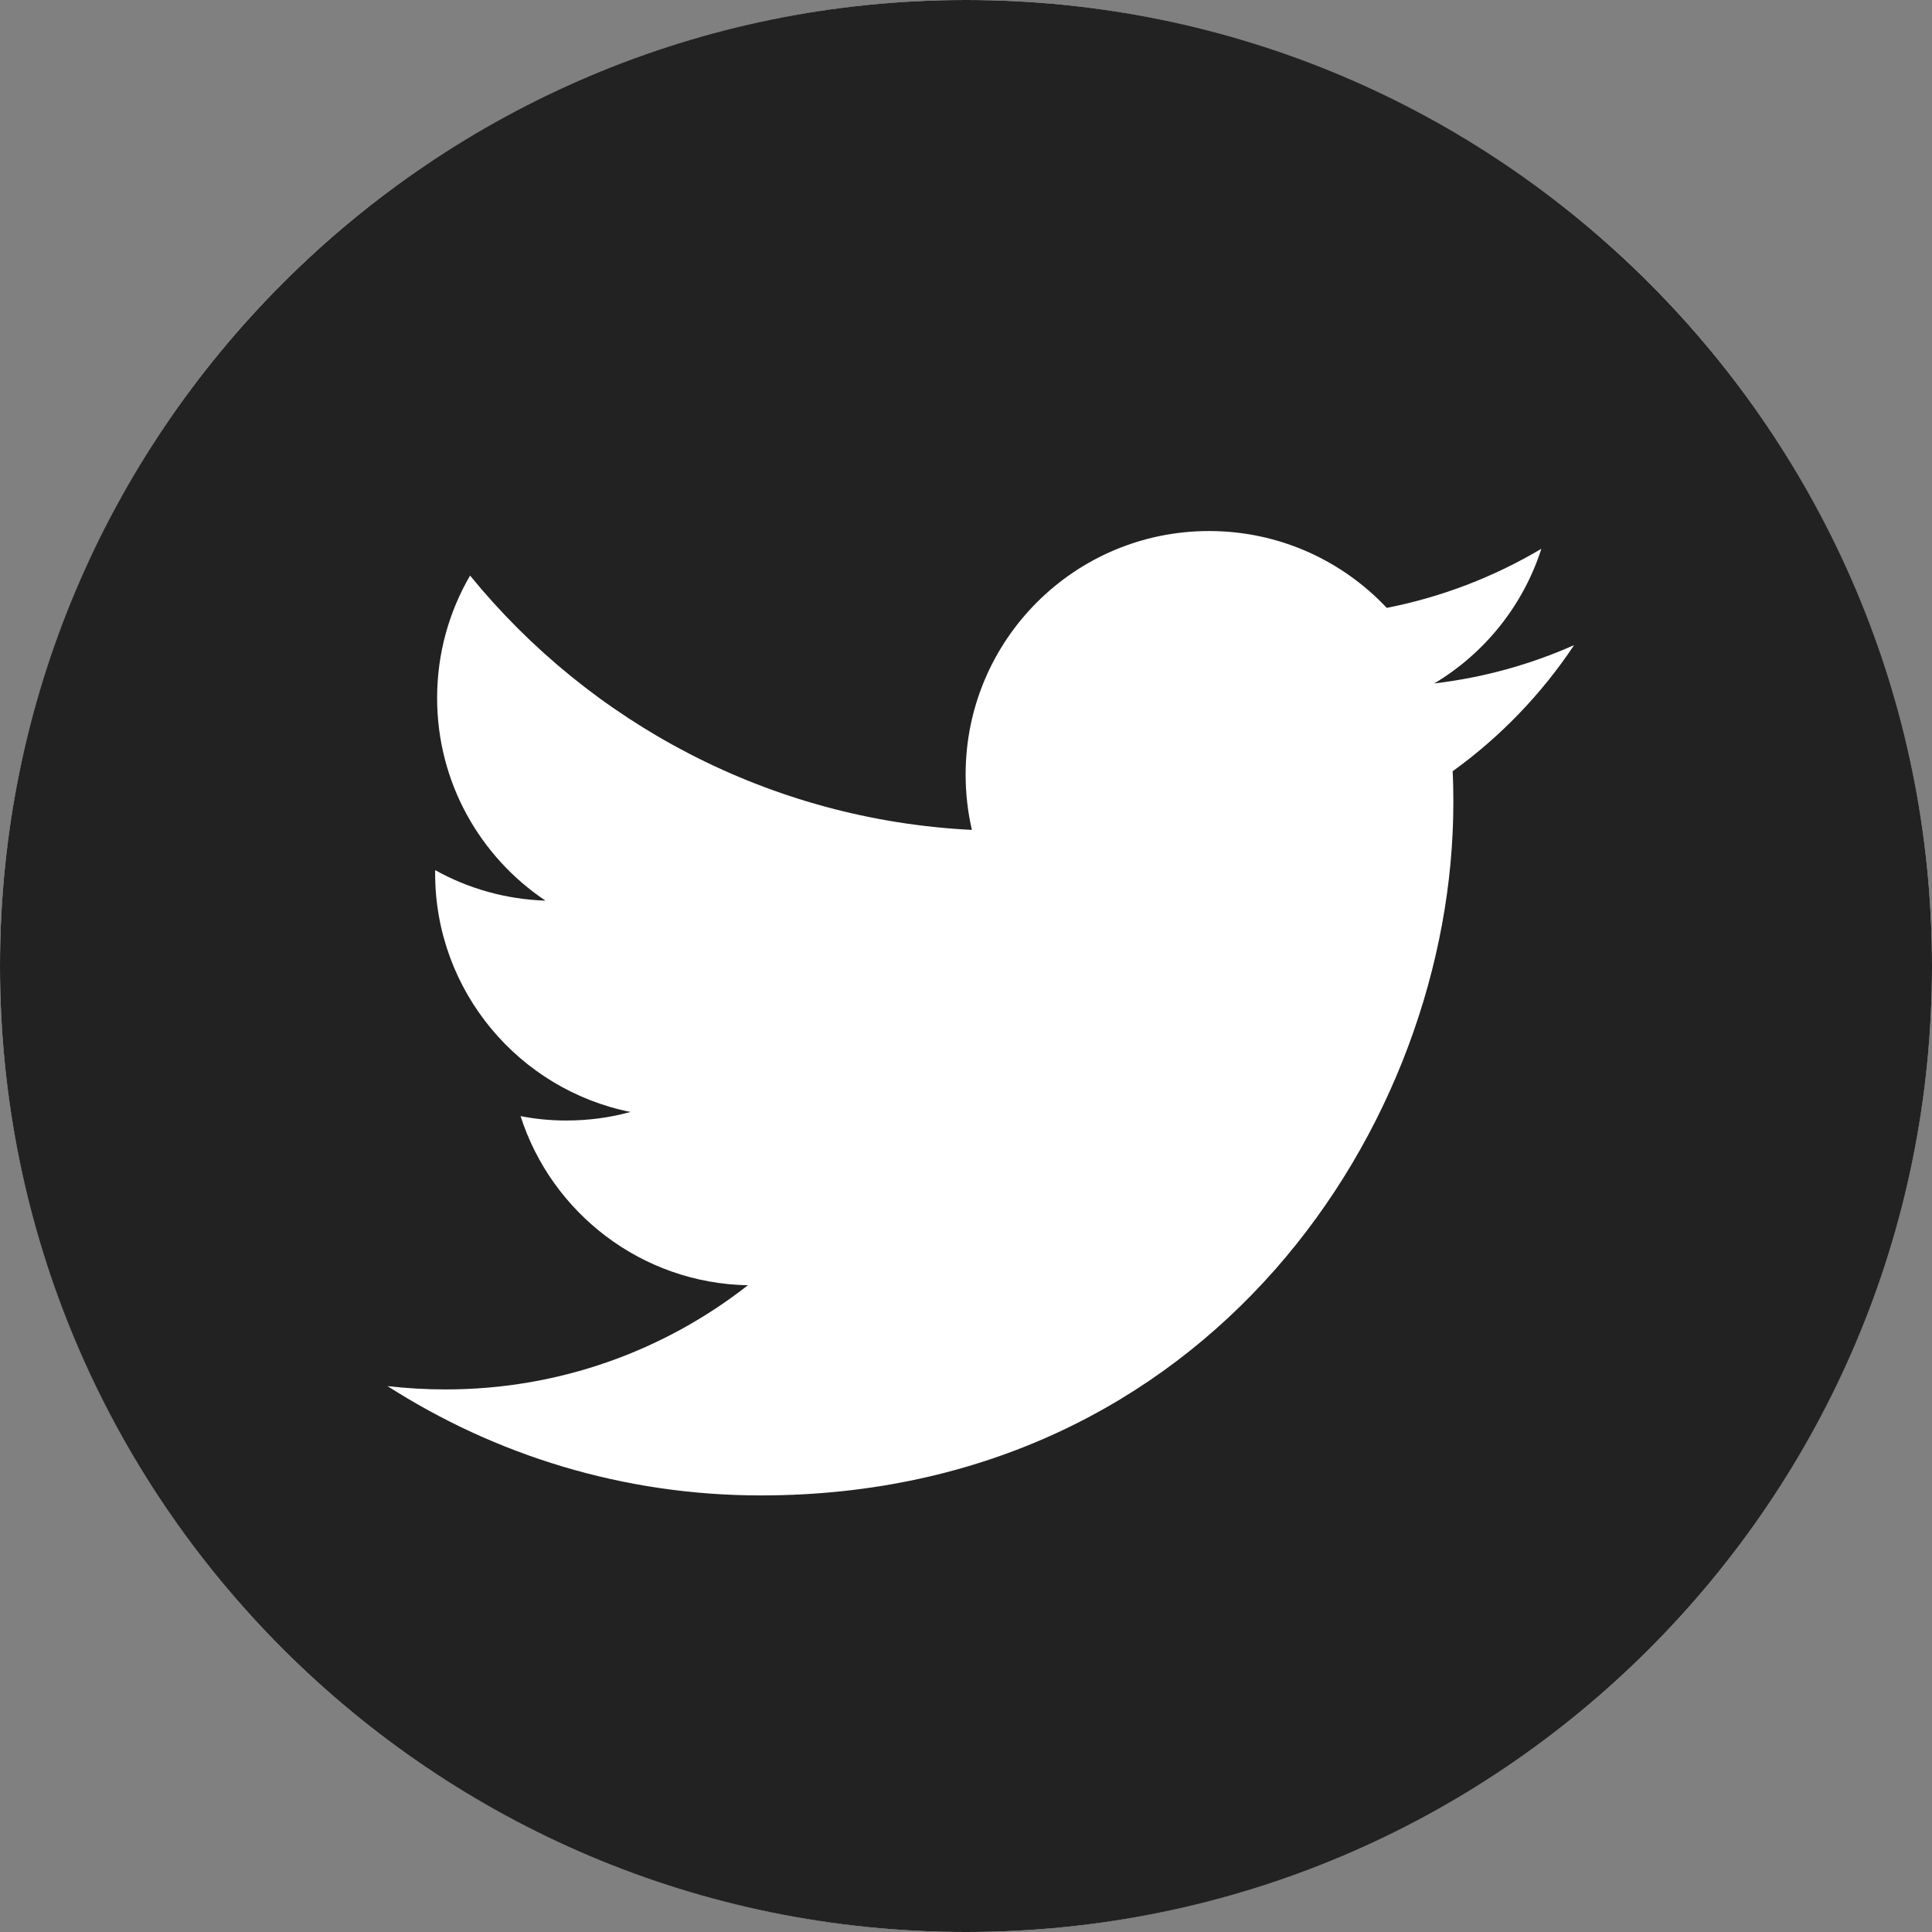 <svg width="36" height="36" viewBox="0 0 36 36" fill="none" xmlns="http://www.w3.org/2000/svg">
<rect x="0" y="0" width="36" height="36" fill="#808080" stroke="none"/>
<circle cx="18" cy="18" r="18" fill="white"/>
<path d="M18.001 0C8.059 0 0 8.061 0 18.001C0 27.942 8.059 36 18.001 36C27.942 36 36 27.942 36 18.001C36 8.061 27.942 0 18.001 0ZM27.068 14.371C27.078 14.566 27.081 14.761 27.081 14.958C27.081 20.953 22.518 27.865 14.175 27.865C11.613 27.865 9.228 27.114 7.221 25.828C7.576 25.869 7.936 25.89 8.303 25.89C10.428 25.89 12.384 25.165 13.936 23.949C11.952 23.912 10.277 22.599 9.7 20.797C9.976 20.852 10.26 20.879 10.553 20.879C10.966 20.879 11.367 20.825 11.748 20.72C9.672 20.303 8.108 18.469 8.108 16.273C8.108 16.253 8.108 16.234 8.109 16.214C8.72 16.554 9.42 16.758 10.164 16.782C8.946 15.967 8.145 14.58 8.145 13.006C8.145 12.175 8.369 11.395 8.759 10.725C10.997 13.469 14.34 15.276 18.11 15.464C18.033 15.133 17.993 14.786 17.993 14.431C17.993 11.926 20.023 9.895 22.529 9.895C23.834 9.895 25.012 10.446 25.84 11.327C26.873 11.124 27.844 10.746 28.721 10.226C28.381 11.286 27.662 12.175 26.725 12.735C27.644 12.626 28.518 12.382 29.331 12.021C28.724 12.933 27.955 13.732 27.068 14.371Z" fill="#222222"/>
</svg>
